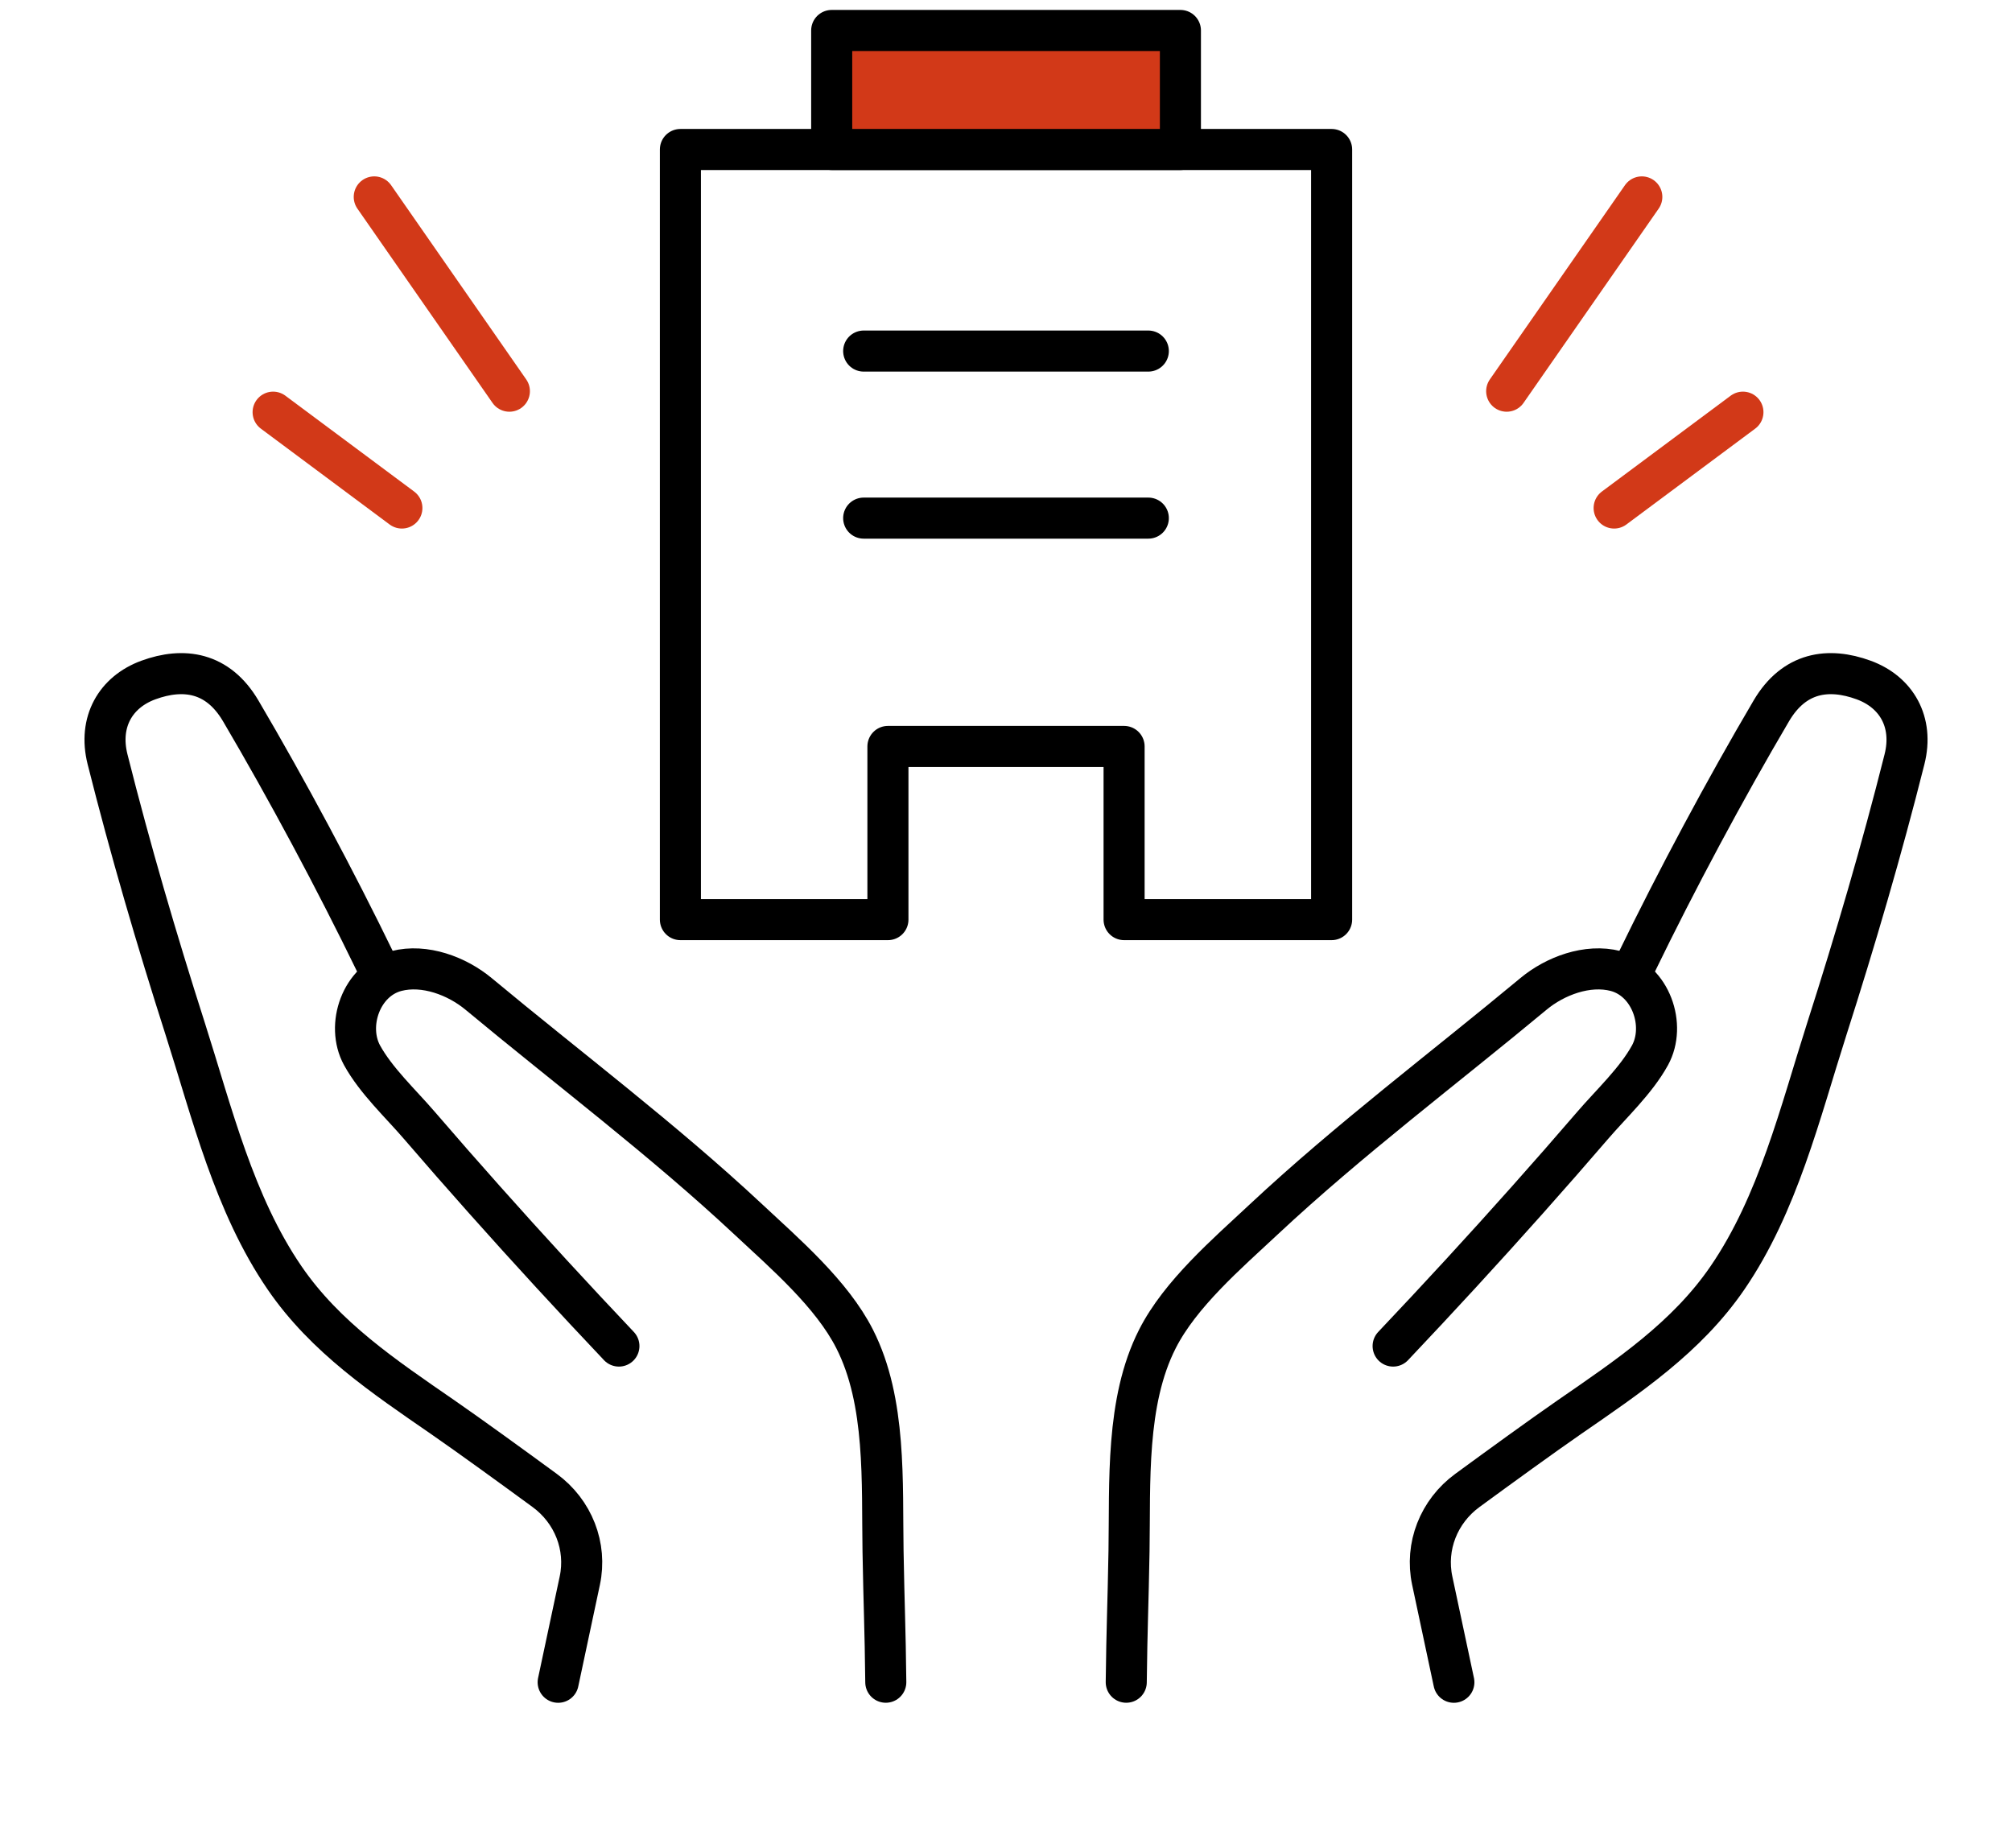 <svg width="98" height="90" viewBox="0 0 98 90" fill="none" xmlns="http://www.w3.org/2000/svg">
<path d="M79.691 46.919C81.67 42.843 84.022 38.452 86.278 34.62C87.392 32.73 89.061 32.492 90.774 33.119C92.37 33.703 93.221 35.161 92.764 36.978C91.653 41.393 90.37 45.769 88.98 50.111C87.678 54.184 86.604 58.643 84.137 62.242C82.151 65.138 79.307 67.04 76.433 69.024C75.093 69.951 73.05 71.434 71.475 72.587C70.074 73.611 69.408 75.32 69.761 76.981L70.815 81.931" stroke="black" stroke-width="2" stroke-linecap="round" stroke-linejoin="round"/>
<path d="M18.311 46.919C16.332 42.843 13.98 38.452 11.724 34.62C10.61 32.73 8.941 32.492 7.228 33.119C5.632 33.703 4.781 35.161 5.238 36.978C6.349 41.393 7.632 45.769 9.022 50.111C10.324 54.184 11.398 58.643 13.865 62.242C15.851 65.138 18.695 67.04 21.57 69.024C22.909 69.951 24.952 71.434 26.527 72.587C27.928 73.611 28.594 75.32 28.241 76.981L27.187 81.931" stroke="black" stroke-width="2" stroke-linecap="round" stroke-linejoin="round"/>
<path d="M67.856 65.557C70.071 63.218 72.252 60.848 74.393 58.444C75.463 57.243 76.523 56.032 77.57 54.815C78.496 53.739 79.684 52.638 80.367 51.396C81.165 49.941 80.414 47.739 78.698 47.292C77.318 46.935 75.739 47.537 74.696 48.403C70.307 52.051 65.729 55.488 61.562 59.38C59.755 61.068 57.489 63.016 56.375 65.209C54.817 68.272 55.049 72.226 54.992 75.541C54.945 78.26 54.888 79.21 54.857 81.929" stroke="black" stroke-width="2" stroke-linecap="round" stroke-linejoin="round"/>
<path d="M30.146 65.557C27.931 63.218 25.75 60.848 23.61 58.444C22.539 57.243 21.479 56.032 20.432 54.815C19.507 53.739 18.319 52.638 17.635 51.396C16.838 49.941 17.588 47.739 19.305 47.292C20.685 46.935 22.263 47.537 23.307 48.403C27.696 52.051 32.273 55.488 36.44 59.38C38.248 61.068 40.513 63.016 41.627 65.209C43.185 68.272 42.953 72.226 43.011 75.541C43.058 78.26 43.115 79.21 43.145 81.929" stroke="black" stroke-width="2" stroke-linecap="round" stroke-linejoin="round"/>
<path d="M64.86 7.281V44.788H54.752V36.354H43.249V44.788H33.141V7.281H64.86Z" stroke="black" stroke-width="2" stroke-linecap="round" stroke-linejoin="round"/>
<path d="M42.068 17.098H55.932" stroke="black" stroke-width="2" stroke-linecap="round" stroke-linejoin="round"/>
<path d="M42.068 25.234H55.932" stroke="black" stroke-width="2" stroke-linecap="round" stroke-linejoin="round"/>
<path d="M57.495 1.484H40.51V7.281H57.495V1.484Z" fill="#D23918" stroke="black" stroke-width="2" stroke-linecap="round" stroke-linejoin="round"/>
<path d="M79.969 9.59L73.387 19.052" stroke="#D23918" stroke-width="2" stroke-linecap="round" stroke-linejoin="round"/>
<path d="M84.894 20.074L78.621 24.742" stroke="#D23918" stroke-width="2" stroke-linecap="round" stroke-linejoin="round"/>
<path d="M18.229 9.59L24.811 19.052" stroke="#D23918" stroke-width="2" stroke-linecap="round" stroke-linejoin="round"/>
<path d="M13.303 20.074L19.575 24.742" stroke="#D23918" stroke-width="2" stroke-linecap="round" stroke-linejoin="round"/>
</svg>

